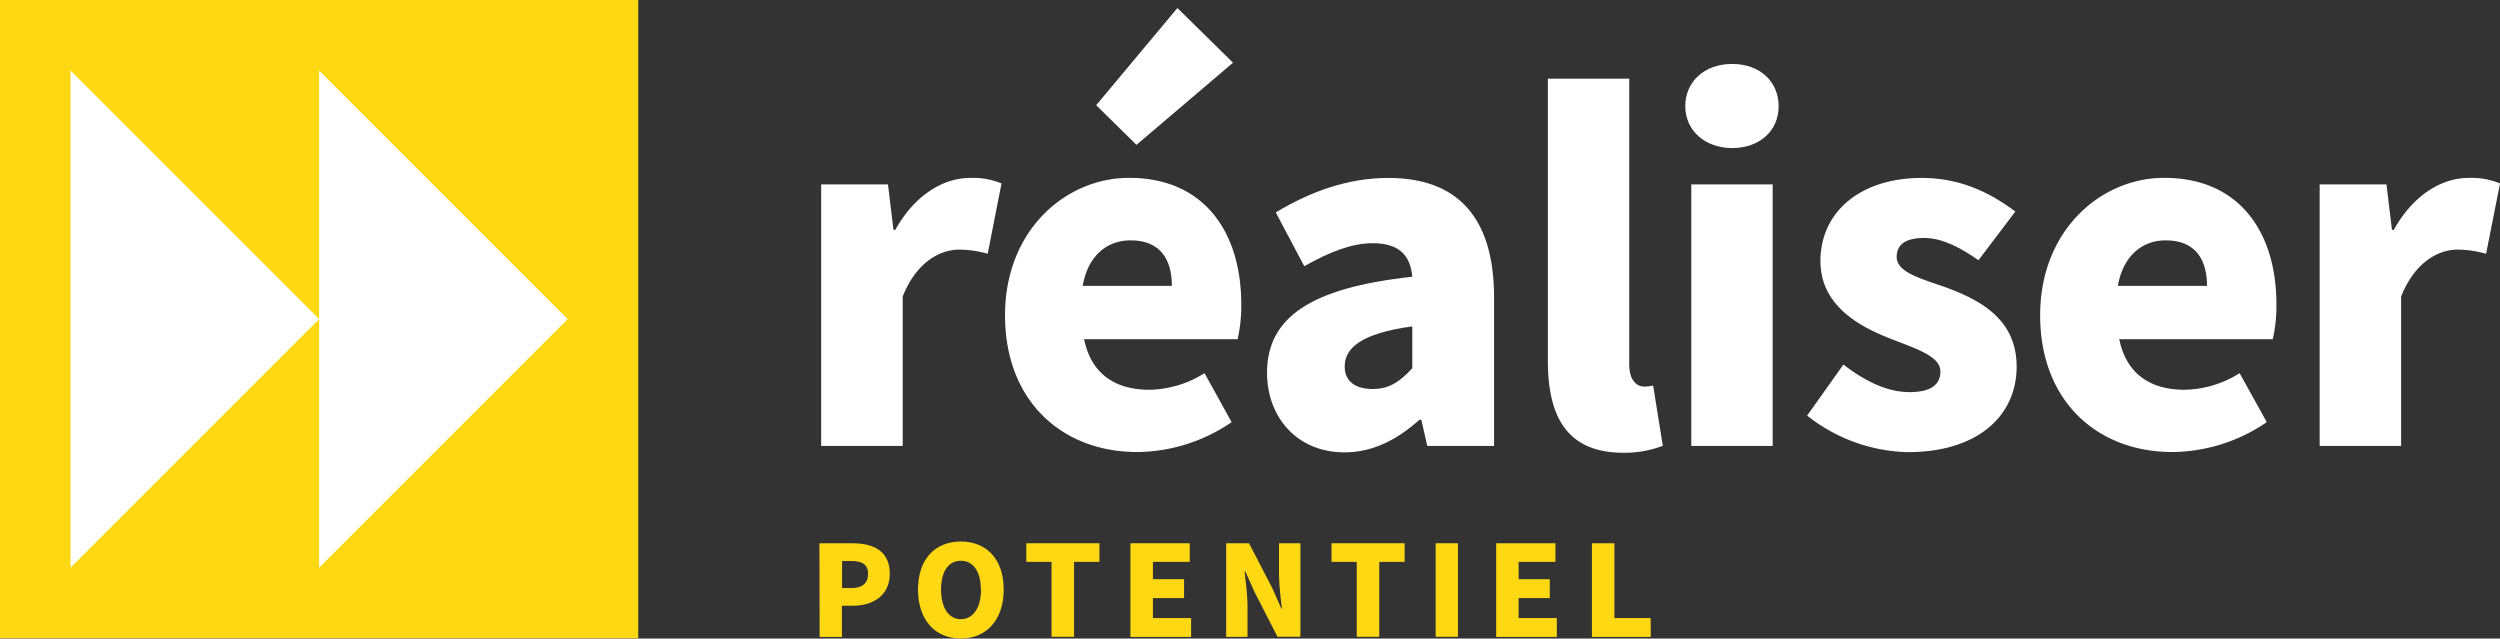 <svg id="Layer_1" data-name="Layer 1" xmlns="http://www.w3.org/2000/svg" viewBox="0 0 561.43 143.39"><rect x="0" y="0" width="561.43" height="143.39" fill="#333333" stroke="none"/><defs><style>.cls-1{fill:#fff;}.cls-2{fill:#ffd814;}</style></defs><path class="cls-1" d="M207.1,65.61h15l1.24,10.21h.41c4.34-7.84,10.84-11.66,16.73-11.66a16.67,16.67,0,0,1,7.12,1.24l-3.1,15.79a23.86,23.86,0,0,0-6.4-.93c-4.33,0-9.6,2.79-12.69,10.53v33.55H207.1Z" transform="translate(-22.69 -24.2)"/><path class="cls-1" d="M248.39,95c0-19.09,13.62-30.86,27.87-30.86,16.93,0,25.18,12.28,25.18,28.39a33.31,33.31,0,0,1-.82,7.84H266.14c1.65,8,7.23,11.36,14.66,11.36A23.9,23.9,0,0,0,293.19,108l6.09,11a38,38,0,0,1-21.06,6.71C261.39,125.79,248.39,114.43,248.39,95Zm37.47-6.6c0-5.89-2.58-10.22-9.29-10.22-5.06,0-9.5,3.2-10.74,10.22Zm-17-40.57L287.1,26l12.49,12.28L277.91,56.73Z" transform="translate(-22.69 -24.2)"/><path class="cls-1" d="M307.23,107.93c0-12.39,9.7-19.1,32.62-21.58-.42-4.74-2.89-7.53-8.88-7.53-4.65,0-9.5,1.86-15.38,5.16l-6.4-12.08c7.74-4.64,16.1-7.74,25.29-7.74,15.17,0,23.74,8.46,23.74,26.84v33.34h-15l-1.34-5.88h-.41c-4.85,4.33-10.32,7.33-16.83,7.33C313.83,125.79,307.23,117.73,307.23,107.93Zm32.62-1V97.5c-11.46,1.55-15.18,4.85-15.18,9,0,3.41,2.48,5.06,6.3,5.06s6.19-1.77,8.88-4.66Z" transform="translate(-22.69 -24.2)"/><path class="cls-1" d="M370.3,105.24V41.86h18.27V106c0,3.82,1.86,5,3.3,5a8,8,0,0,0,2.07-.21l2.17,13.53a24.3,24.3,0,0,1-9.09,1.55C374.43,125.79,370.3,117.53,370.3,105.24Z" transform="translate(-22.69 -24.2)"/><path class="cls-1" d="M401.16,48.06c0-5.58,4.34-9.5,10.53-9.5s10.43,3.92,10.43,9.5-4.34,9.39-10.43,9.39S401.16,53.53,401.16,48.06Zm1.35,17.55h18.27v58.73H402.51Z" transform="translate(-22.69 -24.2)"/><path class="cls-1" d="M428.52,117.53l8.15-11.46c5.37,4.13,10.22,6.19,14.87,6.19,4.85,0,6.91-1.75,6.91-4.64,0-3.51-5.67-5.16-11.66-7.54-7-2.78-15.28-7.53-15.28-17.24,0-11.14,9.08-18.68,22.71-18.68,9.29,0,15.9,3.72,21.06,7.54L467,82.64c-4.13-2.89-8.26-5-12.18-5-4.13,0-6.19,1.45-6.19,4.24,0,3.5,5.36,4.85,11.45,7,7.33,2.79,15.49,7,15.49,17.66,0,10.83-8.47,19.2-24.47,19.2A37.73,37.73,0,0,1,428.52,117.53Z" transform="translate(-22.69 -24.2)"/><path class="cls-1" d="M480.85,95c0-19.09,13.63-30.86,27.87-30.86,16.93,0,25.19,12.28,25.19,28.39a33.31,33.31,0,0,1-.82,7.84H498.61c1.65,8,7.22,11.36,14.66,11.36A23.84,23.84,0,0,0,525.65,108l6.09,11a38,38,0,0,1-21.05,6.71C493.86,125.79,480.85,114.43,480.85,95Zm37.47-6.6c0-5.89-2.58-10.22-9.29-10.22-5,0-9.49,3.2-10.73,10.22Z" transform="translate(-22.69 -24.2)"/><path class="cls-1" d="M543.62,65.61h15l1.24,10.21h.42C564.57,68,571.07,64.16,577,64.16a16.67,16.67,0,0,1,7.12,1.24L581,81.19a23.86,23.86,0,0,0-6.4-.93c-4.33,0-9.6,2.79-12.69,10.53v33.55H543.62Z" transform="translate(-22.69 -24.2)"/><path class="cls-2" d="M206.71,146.2h7.36c4.63,0,8.44,1.64,8.44,6.83,0,5-3.87,7.2-8.3,7.2h-2.45v7h-5ZM214,156.25c2.45,0,3.64-1.16,3.64-3.22s-1.35-2.85-3.78-2.85H211.8v6.07Z" transform="translate(-22.69 -24.2)"/><path class="cls-2" d="M228.85,156.59c0-6.89,3.9-10.78,9.62-10.78s9.62,3.92,9.62,10.78-3.89,11-9.62,11S228.85,163.47,228.85,156.59Zm14.11,0c0-4.07-1.72-6.46-4.49-6.46s-4.45,2.39-4.45,6.46,1.69,6.66,4.45,6.66,4.53-2.57,4.53-6.66Z" transform="translate(-22.69 -24.2)"/><path class="cls-2" d="M258.84,150.38h-5.67V146.2h16.42v4.18h-5.7V167.2h-5.05Z" transform="translate(-22.69 -24.2)"/><path class="cls-2" d="M276.55,146.2h13.32v4.18H281.6v3.89h7v4.24h-7V163h8.58v4.24H276.55Z" transform="translate(-22.69 -24.2)"/><path class="cls-2" d="M298.05,146.2h5.13l5.22,10.05,2.06,4.65h.14a65,65,0,0,1-.68-7.76V146.2h4.8v21h-5.14l-5.19-10.13-2.06-4.6h-.14c.23,2.34.65,5.22.65,7.76v7h-4.79Z" transform="translate(-22.69 -24.2)"/><path class="cls-2" d="M327.38,150.38h-5.67V146.2h16.42v4.18h-5.7V167.2h-5.05Z" transform="translate(-22.69 -24.2)"/><path class="cls-2" d="M345.1,146.2h5v21h-5Z" transform="translate(-22.69 -24.2)"/><path class="cls-2" d="M358.69,146.2H372v4.18h-8.27v3.89h7v4.24h-7V163h8.58v4.24H358.69Z" transform="translate(-22.69 -24.2)"/><path class="cls-2" d="M380.19,146.2h5.05V163h8.15v4.24h-13.2Z" transform="translate(-22.69 -24.2)"/><rect class="cls-2" width="143.33" height="143.33"/><polygon class="cls-1" points="127.48 71.66 71.67 15.85 71.67 71.66 15.85 15.85 15.85 71.66 15.85 71.66 15.85 127.48 71.67 71.66 71.67 127.48 127.48 71.66"/></svg>